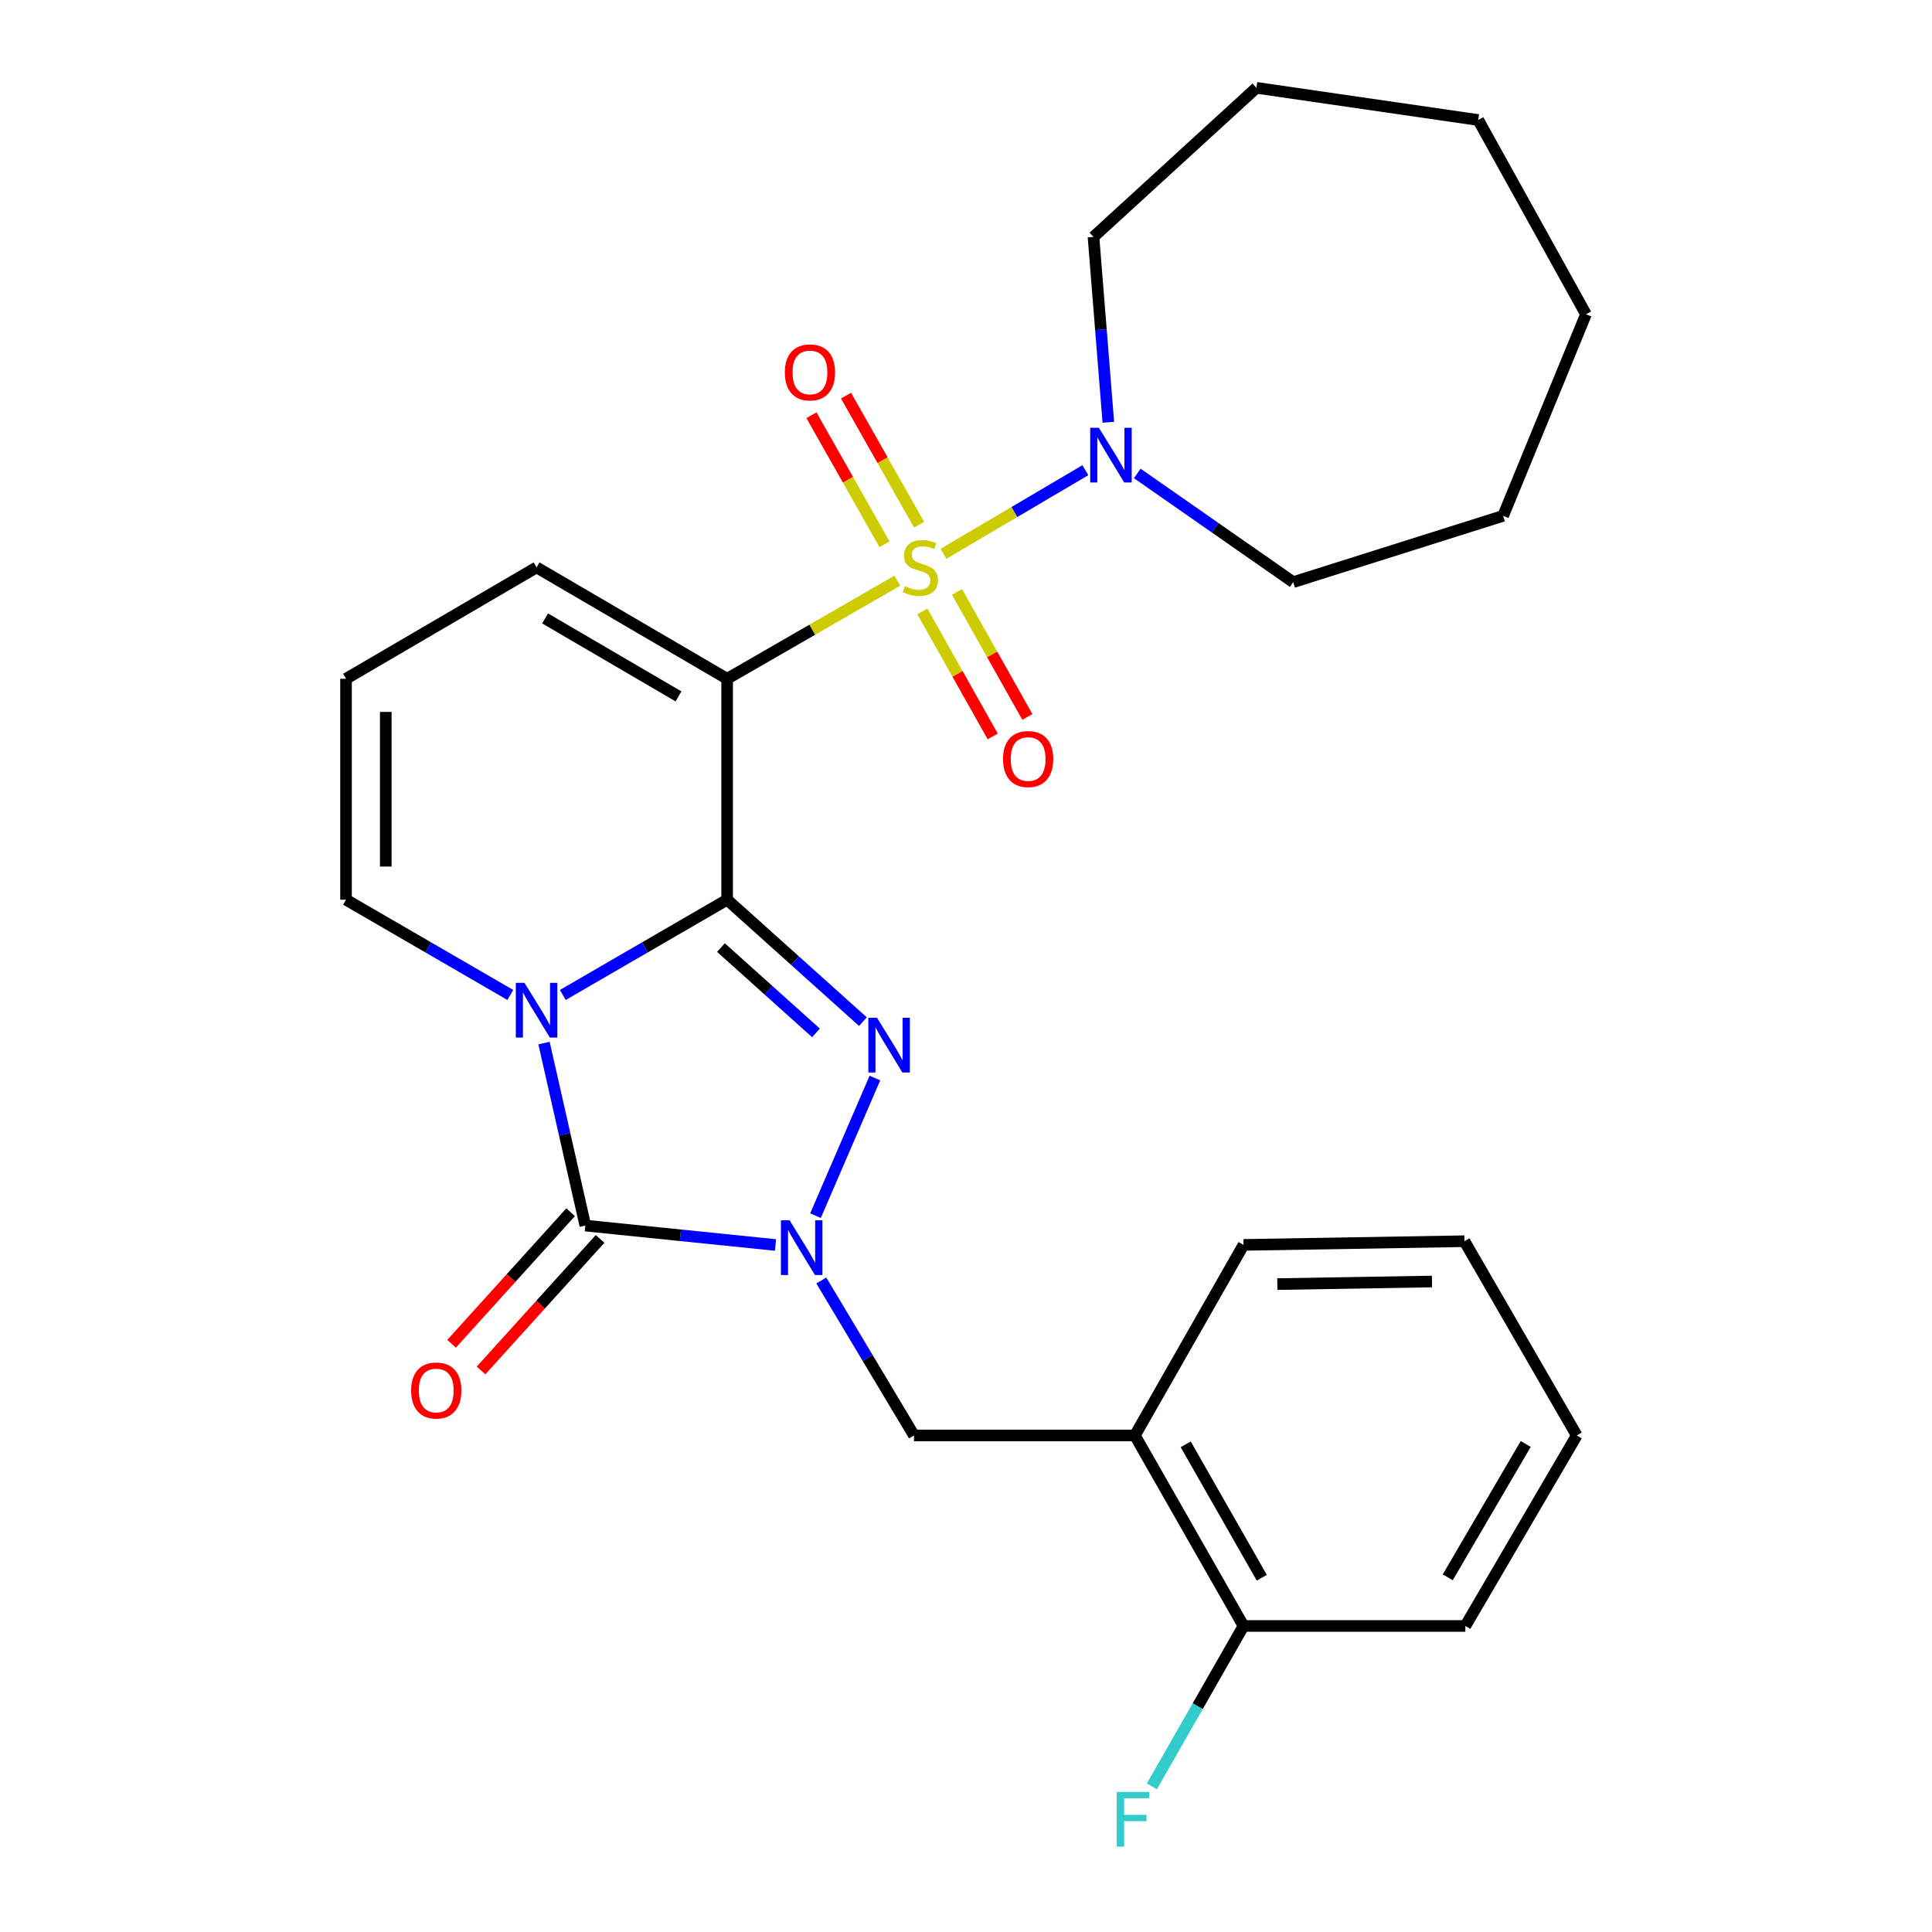 <?xml version='1.0' encoding='iso-8859-1'?>
<svg version='1.1' baseProfile='full'
              xmlns='http://www.w3.org/2000/svg'
                      xmlns:rdkit='http://www.rdkit.org/xml'
                      xmlns:xlink='http://www.w3.org/1999/xlink'
                  xml:space='preserve'
width='1000px' height='1000px' viewBox='0 0 1000 1000'>
<!-- END OF HEADER -->
<rect style='opacity:1.0;fill:#FFFFFF;stroke:none' width='1000' height='1000' x='0' y='0'> </rect>
<path class='bond-1' d='M 376.368,465.686 L 333.84,490.34' style='fill:none;fill-rule:evenodd;stroke:#000000;stroke-width:6px;stroke-linecap:butt;stroke-linejoin:miter;stroke-opacity:1' />
<path class='bond-1' d='M 333.84,490.34 L 291.313,514.994' style='fill:none;fill-rule:evenodd;stroke:#0000FF;stroke-width:6px;stroke-linecap:butt;stroke-linejoin:miter;stroke-opacity:1' />
<path class='bond-2' d='M 376.368,465.686 L 376.368,351.335' style='fill:none;fill-rule:evenodd;stroke:#000000;stroke-width:6px;stroke-linecap:butt;stroke-linejoin:miter;stroke-opacity:1' />
<path class='bond-3' d='M 376.368,465.686 L 411.505,497.239' style='fill:none;fill-rule:evenodd;stroke:#000000;stroke-width:6px;stroke-linecap:butt;stroke-linejoin:miter;stroke-opacity:1' />
<path class='bond-3' d='M 411.505,497.239 L 446.642,528.793' style='fill:none;fill-rule:evenodd;stroke:#0000FF;stroke-width:6px;stroke-linecap:butt;stroke-linejoin:miter;stroke-opacity:1' />
<path class='bond-3' d='M 373.162,490.46 L 397.758,512.548' style='fill:none;fill-rule:evenodd;stroke:#000000;stroke-width:6px;stroke-linecap:butt;stroke-linejoin:miter;stroke-opacity:1' />
<path class='bond-3' d='M 397.758,512.548 L 422.354,534.635' style='fill:none;fill-rule:evenodd;stroke:#0000FF;stroke-width:6px;stroke-linecap:butt;stroke-linejoin:miter;stroke-opacity:1' />
<path class='bond-0' d='M 464.441,300.576 L 420.404,325.956' style='fill:none;fill-rule:evenodd;stroke:#CCCC00;stroke-width:6px;stroke-linecap:butt;stroke-linejoin:miter;stroke-opacity:1' />
<path class='bond-0' d='M 420.404,325.956 L 376.368,351.335' style='fill:none;fill-rule:evenodd;stroke:#000000;stroke-width:6px;stroke-linecap:butt;stroke-linejoin:miter;stroke-opacity:1' />
<path class='bond-6' d='M 488.349,286.643 L 525.062,265.01' style='fill:none;fill-rule:evenodd;stroke:#CCCC00;stroke-width:6px;stroke-linecap:butt;stroke-linejoin:miter;stroke-opacity:1' />
<path class='bond-6' d='M 525.062,265.01 L 561.775,243.377' style='fill:none;fill-rule:evenodd;stroke:#0000FF;stroke-width:6px;stroke-linecap:butt;stroke-linejoin:miter;stroke-opacity:1' />
<path class='bond-11' d='M 475.724,271.59 L 456.815,238.187' style='fill:none;fill-rule:evenodd;stroke:#CCCC00;stroke-width:6px;stroke-linecap:butt;stroke-linejoin:miter;stroke-opacity:1' />
<path class='bond-11' d='M 456.815,238.187 L 437.906,204.784' style='fill:none;fill-rule:evenodd;stroke:#FF0000;stroke-width:6px;stroke-linecap:butt;stroke-linejoin:miter;stroke-opacity:1' />
<path class='bond-11' d='M 457.819,281.726 L 438.91,248.323' style='fill:none;fill-rule:evenodd;stroke:#CCCC00;stroke-width:6px;stroke-linecap:butt;stroke-linejoin:miter;stroke-opacity:1' />
<path class='bond-11' d='M 438.91,248.323 L 420.001,214.92' style='fill:none;fill-rule:evenodd;stroke:#FF0000;stroke-width:6px;stroke-linecap:butt;stroke-linejoin:miter;stroke-opacity:1' />
<path class='bond-12' d='M 477.412,316.447 L 495.621,348.815' style='fill:none;fill-rule:evenodd;stroke:#CCCC00;stroke-width:6px;stroke-linecap:butt;stroke-linejoin:miter;stroke-opacity:1' />
<path class='bond-12' d='M 495.621,348.815 L 513.83,381.183' style='fill:none;fill-rule:evenodd;stroke:#FF0000;stroke-width:6px;stroke-linecap:butt;stroke-linejoin:miter;stroke-opacity:1' />
<path class='bond-12' d='M 495.344,306.359 L 513.553,338.727' style='fill:none;fill-rule:evenodd;stroke:#CCCC00;stroke-width:6px;stroke-linecap:butt;stroke-linejoin:miter;stroke-opacity:1' />
<path class='bond-12' d='M 513.553,338.727 L 531.762,371.095' style='fill:none;fill-rule:evenodd;stroke:#FF0000;stroke-width:6px;stroke-linecap:butt;stroke-linejoin:miter;stroke-opacity:1' />
<path class='bond-5' d='M 281.577,539.89 L 292.274,587.122' style='fill:none;fill-rule:evenodd;stroke:#0000FF;stroke-width:6px;stroke-linecap:butt;stroke-linejoin:miter;stroke-opacity:1' />
<path class='bond-5' d='M 292.274,587.122 L 302.972,634.355' style='fill:none;fill-rule:evenodd;stroke:#000000;stroke-width:6px;stroke-linecap:butt;stroke-linejoin:miter;stroke-opacity:1' />
<path class='bond-8' d='M 264.132,514.992 L 221.616,490.339' style='fill:none;fill-rule:evenodd;stroke:#0000FF;stroke-width:6px;stroke-linecap:butt;stroke-linejoin:miter;stroke-opacity:1' />
<path class='bond-8' d='M 221.616,490.339 L 179.1,465.686' style='fill:none;fill-rule:evenodd;stroke:#000000;stroke-width:6px;stroke-linecap:butt;stroke-linejoin:miter;stroke-opacity:1' />
<path class='bond-10' d='M 376.368,351.335 L 277.722,293.68' style='fill:none;fill-rule:evenodd;stroke:#000000;stroke-width:6px;stroke-linecap:butt;stroke-linejoin:miter;stroke-opacity:1' />
<path class='bond-10' d='M 351.189,360.45 L 282.137,320.091' style='fill:none;fill-rule:evenodd;stroke:#000000;stroke-width:6px;stroke-linecap:butt;stroke-linejoin:miter;stroke-opacity:1' />
<path class='bond-4' d='M 452.853,557.981 L 422.091,629.234' style='fill:none;fill-rule:evenodd;stroke:#0000FF;stroke-width:6px;stroke-linecap:butt;stroke-linejoin:miter;stroke-opacity:1' />
<path class='bond-7' d='M 425.108,662.777 L 449.094,702.883' style='fill:none;fill-rule:evenodd;stroke:#0000FF;stroke-width:6px;stroke-linecap:butt;stroke-linejoin:miter;stroke-opacity:1' />
<path class='bond-7' d='M 449.094,702.883 L 473.081,742.99' style='fill:none;fill-rule:evenodd;stroke:#000000;stroke-width:6px;stroke-linecap:butt;stroke-linejoin:miter;stroke-opacity:1' />
<path class='bond-27' d='M 401.392,644.401 L 352.182,639.378' style='fill:none;fill-rule:evenodd;stroke:#0000FF;stroke-width:6px;stroke-linecap:butt;stroke-linejoin:miter;stroke-opacity:1' />
<path class='bond-27' d='M 352.182,639.378 L 302.972,634.355' style='fill:none;fill-rule:evenodd;stroke:#000000;stroke-width:6px;stroke-linecap:butt;stroke-linejoin:miter;stroke-opacity:1' />
<path class='bond-13' d='M 295.344,627.452 L 264.54,661.496' style='fill:none;fill-rule:evenodd;stroke:#000000;stroke-width:6px;stroke-linecap:butt;stroke-linejoin:miter;stroke-opacity:1' />
<path class='bond-13' d='M 264.54,661.496 L 233.736,695.54' style='fill:none;fill-rule:evenodd;stroke:#FF0000;stroke-width:6px;stroke-linecap:butt;stroke-linejoin:miter;stroke-opacity:1' />
<path class='bond-13' d='M 310.6,641.257 L 279.796,675.301' style='fill:none;fill-rule:evenodd;stroke:#000000;stroke-width:6px;stroke-linecap:butt;stroke-linejoin:miter;stroke-opacity:1' />
<path class='bond-13' d='M 279.796,675.301 L 248.992,709.345' style='fill:none;fill-rule:evenodd;stroke:#FF0000;stroke-width:6px;stroke-linecap:butt;stroke-linejoin:miter;stroke-opacity:1' />
<path class='bond-17' d='M 588.645,245.056 L 629.005,273.185' style='fill:none;fill-rule:evenodd;stroke:#0000FF;stroke-width:6px;stroke-linecap:butt;stroke-linejoin:miter;stroke-opacity:1' />
<path class='bond-17' d='M 629.005,273.185 L 669.366,301.315' style='fill:none;fill-rule:evenodd;stroke:#000000;stroke-width:6px;stroke-linecap:butt;stroke-linejoin:miter;stroke-opacity:1' />
<path class='bond-18' d='M 573.669,218.574 L 569.829,170.604' style='fill:none;fill-rule:evenodd;stroke:#0000FF;stroke-width:6px;stroke-linecap:butt;stroke-linejoin:miter;stroke-opacity:1' />
<path class='bond-18' d='M 569.829,170.604 L 565.988,122.633' style='fill:none;fill-rule:evenodd;stroke:#000000;stroke-width:6px;stroke-linecap:butt;stroke-linejoin:miter;stroke-opacity:1' />
<path class='bond-9' d='M 473.081,742.99 L 587.421,742.99' style='fill:none;fill-rule:evenodd;stroke:#000000;stroke-width:6px;stroke-linecap:butt;stroke-linejoin:miter;stroke-opacity:1' />
<path class='bond-28' d='M 179.1,465.686 L 179.1,351.335' style='fill:none;fill-rule:evenodd;stroke:#000000;stroke-width:6px;stroke-linecap:butt;stroke-linejoin:miter;stroke-opacity:1' />
<path class='bond-28' d='M 199.675,448.533 L 199.675,368.488' style='fill:none;fill-rule:evenodd;stroke:#000000;stroke-width:6px;stroke-linecap:butt;stroke-linejoin:miter;stroke-opacity:1' />
<path class='bond-15' d='M 587.421,742.99 L 643.647,841.601' style='fill:none;fill-rule:evenodd;stroke:#000000;stroke-width:6px;stroke-linecap:butt;stroke-linejoin:miter;stroke-opacity:1' />
<path class='bond-15' d='M 613.728,747.59 L 653.087,816.618' style='fill:none;fill-rule:evenodd;stroke:#000000;stroke-width:6px;stroke-linecap:butt;stroke-linejoin:miter;stroke-opacity:1' />
<path class='bond-19' d='M 587.421,742.99 L 643.647,644.356' style='fill:none;fill-rule:evenodd;stroke:#000000;stroke-width:6px;stroke-linecap:butt;stroke-linejoin:miter;stroke-opacity:1' />
<path class='bond-14' d='M 277.722,293.68 L 179.1,351.335' style='fill:none;fill-rule:evenodd;stroke:#000000;stroke-width:6px;stroke-linecap:butt;stroke-linejoin:miter;stroke-opacity:1' />
<path class='bond-16' d='M 643.647,841.601 L 619.928,883.118' style='fill:none;fill-rule:evenodd;stroke:#000000;stroke-width:6px;stroke-linecap:butt;stroke-linejoin:miter;stroke-opacity:1' />
<path class='bond-16' d='M 619.928,883.118 L 596.208,924.634' style='fill:none;fill-rule:evenodd;stroke:#33CCCC;stroke-width:6px;stroke-linecap:butt;stroke-linejoin:miter;stroke-opacity:1' />
<path class='bond-20' d='M 643.647,841.601 L 758.455,841.601' style='fill:none;fill-rule:evenodd;stroke:#000000;stroke-width:6px;stroke-linecap:butt;stroke-linejoin:miter;stroke-opacity:1' />
<path class='bond-21' d='M 669.366,301.315 L 778.013,267.001' style='fill:none;fill-rule:evenodd;stroke:#000000;stroke-width:6px;stroke-linecap:butt;stroke-linejoin:miter;stroke-opacity:1' />
<path class='bond-22' d='M 565.988,122.633 L 650.311,45.455' style='fill:none;fill-rule:evenodd;stroke:#000000;stroke-width:6px;stroke-linecap:butt;stroke-linejoin:miter;stroke-opacity:1' />
<path class='bond-23' d='M 643.647,644.356 L 757.998,642.447' style='fill:none;fill-rule:evenodd;stroke:#000000;stroke-width:6px;stroke-linecap:butt;stroke-linejoin:miter;stroke-opacity:1' />
<path class='bond-23' d='M 661.143,664.642 L 741.189,663.306' style='fill:none;fill-rule:evenodd;stroke:#000000;stroke-width:6px;stroke-linecap:butt;stroke-linejoin:miter;stroke-opacity:1' />
<path class='bond-30' d='M 758.455,841.601 L 816.122,742.99' style='fill:none;fill-rule:evenodd;stroke:#000000;stroke-width:6px;stroke-linecap:butt;stroke-linejoin:miter;stroke-opacity:1' />
<path class='bond-30' d='M 749.344,816.423 L 789.711,747.395' style='fill:none;fill-rule:evenodd;stroke:#000000;stroke-width:6px;stroke-linecap:butt;stroke-linejoin:miter;stroke-opacity:1' />
<path class='bond-25' d='M 778.013,267.001 L 820.9,162.663' style='fill:none;fill-rule:evenodd;stroke:#000000;stroke-width:6px;stroke-linecap:butt;stroke-linejoin:miter;stroke-opacity:1' />
<path class='bond-26' d='M 650.311,45.455 L 765.142,62.12' style='fill:none;fill-rule:evenodd;stroke:#000000;stroke-width:6px;stroke-linecap:butt;stroke-linejoin:miter;stroke-opacity:1' />
<path class='bond-24' d='M 757.998,642.447 L 816.122,742.99' style='fill:none;fill-rule:evenodd;stroke:#000000;stroke-width:6px;stroke-linecap:butt;stroke-linejoin:miter;stroke-opacity:1' />
<path class='bond-29' d='M 820.9,162.663 L 765.142,62.12' style='fill:none;fill-rule:evenodd;stroke:#000000;stroke-width:6px;stroke-linecap:butt;stroke-linejoin:miter;stroke-opacity:1' />
<path  class='atom-1' d='M 468.407 303.4
Q 468.727 303.52, 470.047 304.08
Q 471.367 304.64, 472.807 305
Q 474.287 305.32, 475.727 305.32
Q 478.407 305.32, 479.967 304.04
Q 481.527 302.72, 481.527 300.44
Q 481.527 298.88, 480.727 297.92
Q 479.967 296.96, 478.767 296.44
Q 477.567 295.92, 475.567 295.32
Q 473.047 294.56, 471.527 293.84
Q 470.047 293.12, 468.967 291.6
Q 467.927 290.08, 467.927 287.52
Q 467.927 283.96, 470.327 281.76
Q 472.767 279.56, 477.567 279.56
Q 480.847 279.56, 484.567 281.12
L 483.647 284.2
Q 480.247 282.8, 477.687 282.8
Q 474.927 282.8, 473.407 283.96
Q 471.887 285.08, 471.927 287.04
Q 471.927 288.56, 472.687 289.48
Q 473.487 290.4, 474.607 290.92
Q 475.767 291.44, 477.687 292.04
Q 480.247 292.84, 481.767 293.64
Q 483.287 294.44, 484.367 296.08
Q 485.487 297.68, 485.487 300.44
Q 485.487 304.36, 482.847 306.48
Q 480.247 308.56, 475.887 308.56
Q 473.367 308.56, 471.447 308
Q 469.567 307.48, 467.327 306.56
L 468.407 303.4
' fill='#CCCC00'/>
<path  class='atom-2' d='M 271.462 508.713
L 280.742 523.713
Q 281.662 525.193, 283.142 527.873
Q 284.622 530.553, 284.702 530.713
L 284.702 508.713
L 288.462 508.713
L 288.462 537.033
L 284.582 537.033
L 274.622 520.633
Q 273.462 518.713, 272.222 516.513
Q 271.022 514.313, 270.662 513.633
L 270.662 537.033
L 266.982 537.033
L 266.982 508.713
L 271.462 508.713
' fill='#0000FF'/>
<path  class='atom-4' d='M 453.939 526.807
L 463.219 541.807
Q 464.139 543.287, 465.619 545.967
Q 467.099 548.647, 467.179 548.807
L 467.179 526.807
L 470.939 526.807
L 470.939 555.127
L 467.059 555.127
L 457.099 538.727
Q 455.939 536.807, 454.699 534.607
Q 453.499 532.407, 453.139 531.727
L 453.139 555.127
L 449.459 555.127
L 449.459 526.807
L 453.939 526.807
' fill='#0000FF'/>
<path  class='atom-5' d='M 408.686 631.625
L 417.966 646.625
Q 418.886 648.105, 420.366 650.785
Q 421.846 653.465, 421.926 653.625
L 421.926 631.625
L 425.686 631.625
L 425.686 659.945
L 421.806 659.945
L 411.846 643.545
Q 410.686 641.625, 409.446 639.425
Q 408.246 637.225, 407.886 636.545
L 407.886 659.945
L 404.206 659.945
L 404.206 631.625
L 408.686 631.625
' fill='#0000FF'/>
<path  class='atom-7' d='M 568.77 221.407
L 578.05 236.407
Q 578.97 237.887, 580.45 240.567
Q 581.93 243.247, 582.01 243.407
L 582.01 221.407
L 585.77 221.407
L 585.77 249.727
L 581.89 249.727
L 571.93 233.327
Q 570.77 231.407, 569.53 229.207
Q 568.33 227.007, 567.97 226.327
L 567.97 249.727
L 564.29 249.727
L 564.29 221.407
L 568.77 221.407
' fill='#0000FF'/>
<path  class='atom-12' d='M 406.232 192.76
Q 406.232 185.96, 409.592 182.16
Q 412.952 178.36, 419.232 178.36
Q 425.512 178.36, 428.872 182.16
Q 432.232 185.96, 432.232 192.76
Q 432.232 199.64, 428.832 203.56
Q 425.432 207.44, 419.232 207.44
Q 412.992 207.44, 409.592 203.56
Q 406.232 199.68, 406.232 192.76
M 419.232 204.24
Q 423.552 204.24, 425.872 201.36
Q 428.232 198.44, 428.232 192.76
Q 428.232 187.2, 425.872 184.4
Q 423.552 181.56, 419.232 181.56
Q 414.912 181.56, 412.552 184.36
Q 410.232 187.16, 410.232 192.76
Q 410.232 198.48, 412.552 201.36
Q 414.912 204.24, 419.232 204.24
' fill='#FF0000'/>
<path  class='atom-13' d='M 519.165 392.874
Q 519.165 386.074, 522.525 382.274
Q 525.885 378.474, 532.165 378.474
Q 538.445 378.474, 541.805 382.274
Q 545.165 386.074, 545.165 392.874
Q 545.165 399.754, 541.765 403.674
Q 538.365 407.554, 532.165 407.554
Q 525.925 407.554, 522.525 403.674
Q 519.165 399.794, 519.165 392.874
M 532.165 404.354
Q 536.485 404.354, 538.805 401.474
Q 541.165 398.554, 541.165 392.874
Q 541.165 387.314, 538.805 384.514
Q 536.485 381.674, 532.165 381.674
Q 527.845 381.674, 525.485 384.474
Q 523.165 387.274, 523.165 392.874
Q 523.165 398.594, 525.485 401.474
Q 527.845 404.354, 532.165 404.354
' fill='#FF0000'/>
<path  class='atom-14' d='M 212.805 719.718
Q 212.805 712.918, 216.165 709.118
Q 219.525 705.318, 225.805 705.318
Q 232.085 705.318, 235.445 709.118
Q 238.805 712.918, 238.805 719.718
Q 238.805 726.598, 235.405 730.518
Q 232.005 734.398, 225.805 734.398
Q 219.565 734.398, 216.165 730.518
Q 212.805 726.638, 212.805 719.718
M 225.805 731.198
Q 230.125 731.198, 232.445 728.318
Q 234.805 725.398, 234.805 719.718
Q 234.805 714.158, 232.445 711.358
Q 230.125 708.518, 225.805 708.518
Q 221.485 708.518, 219.125 711.318
Q 216.805 714.118, 216.805 719.718
Q 216.805 725.438, 219.125 728.318
Q 221.485 731.198, 225.805 731.198
' fill='#FF0000'/>
<path  class='atom-17' d='M 578.052 927.515
L 594.892 927.515
L 594.892 930.755
L 581.852 930.755
L 581.852 939.355
L 593.452 939.355
L 593.452 942.635
L 581.852 942.635
L 581.852 955.835
L 578.052 955.835
L 578.052 927.515
' fill='#33CCCC'/>
</svg>
